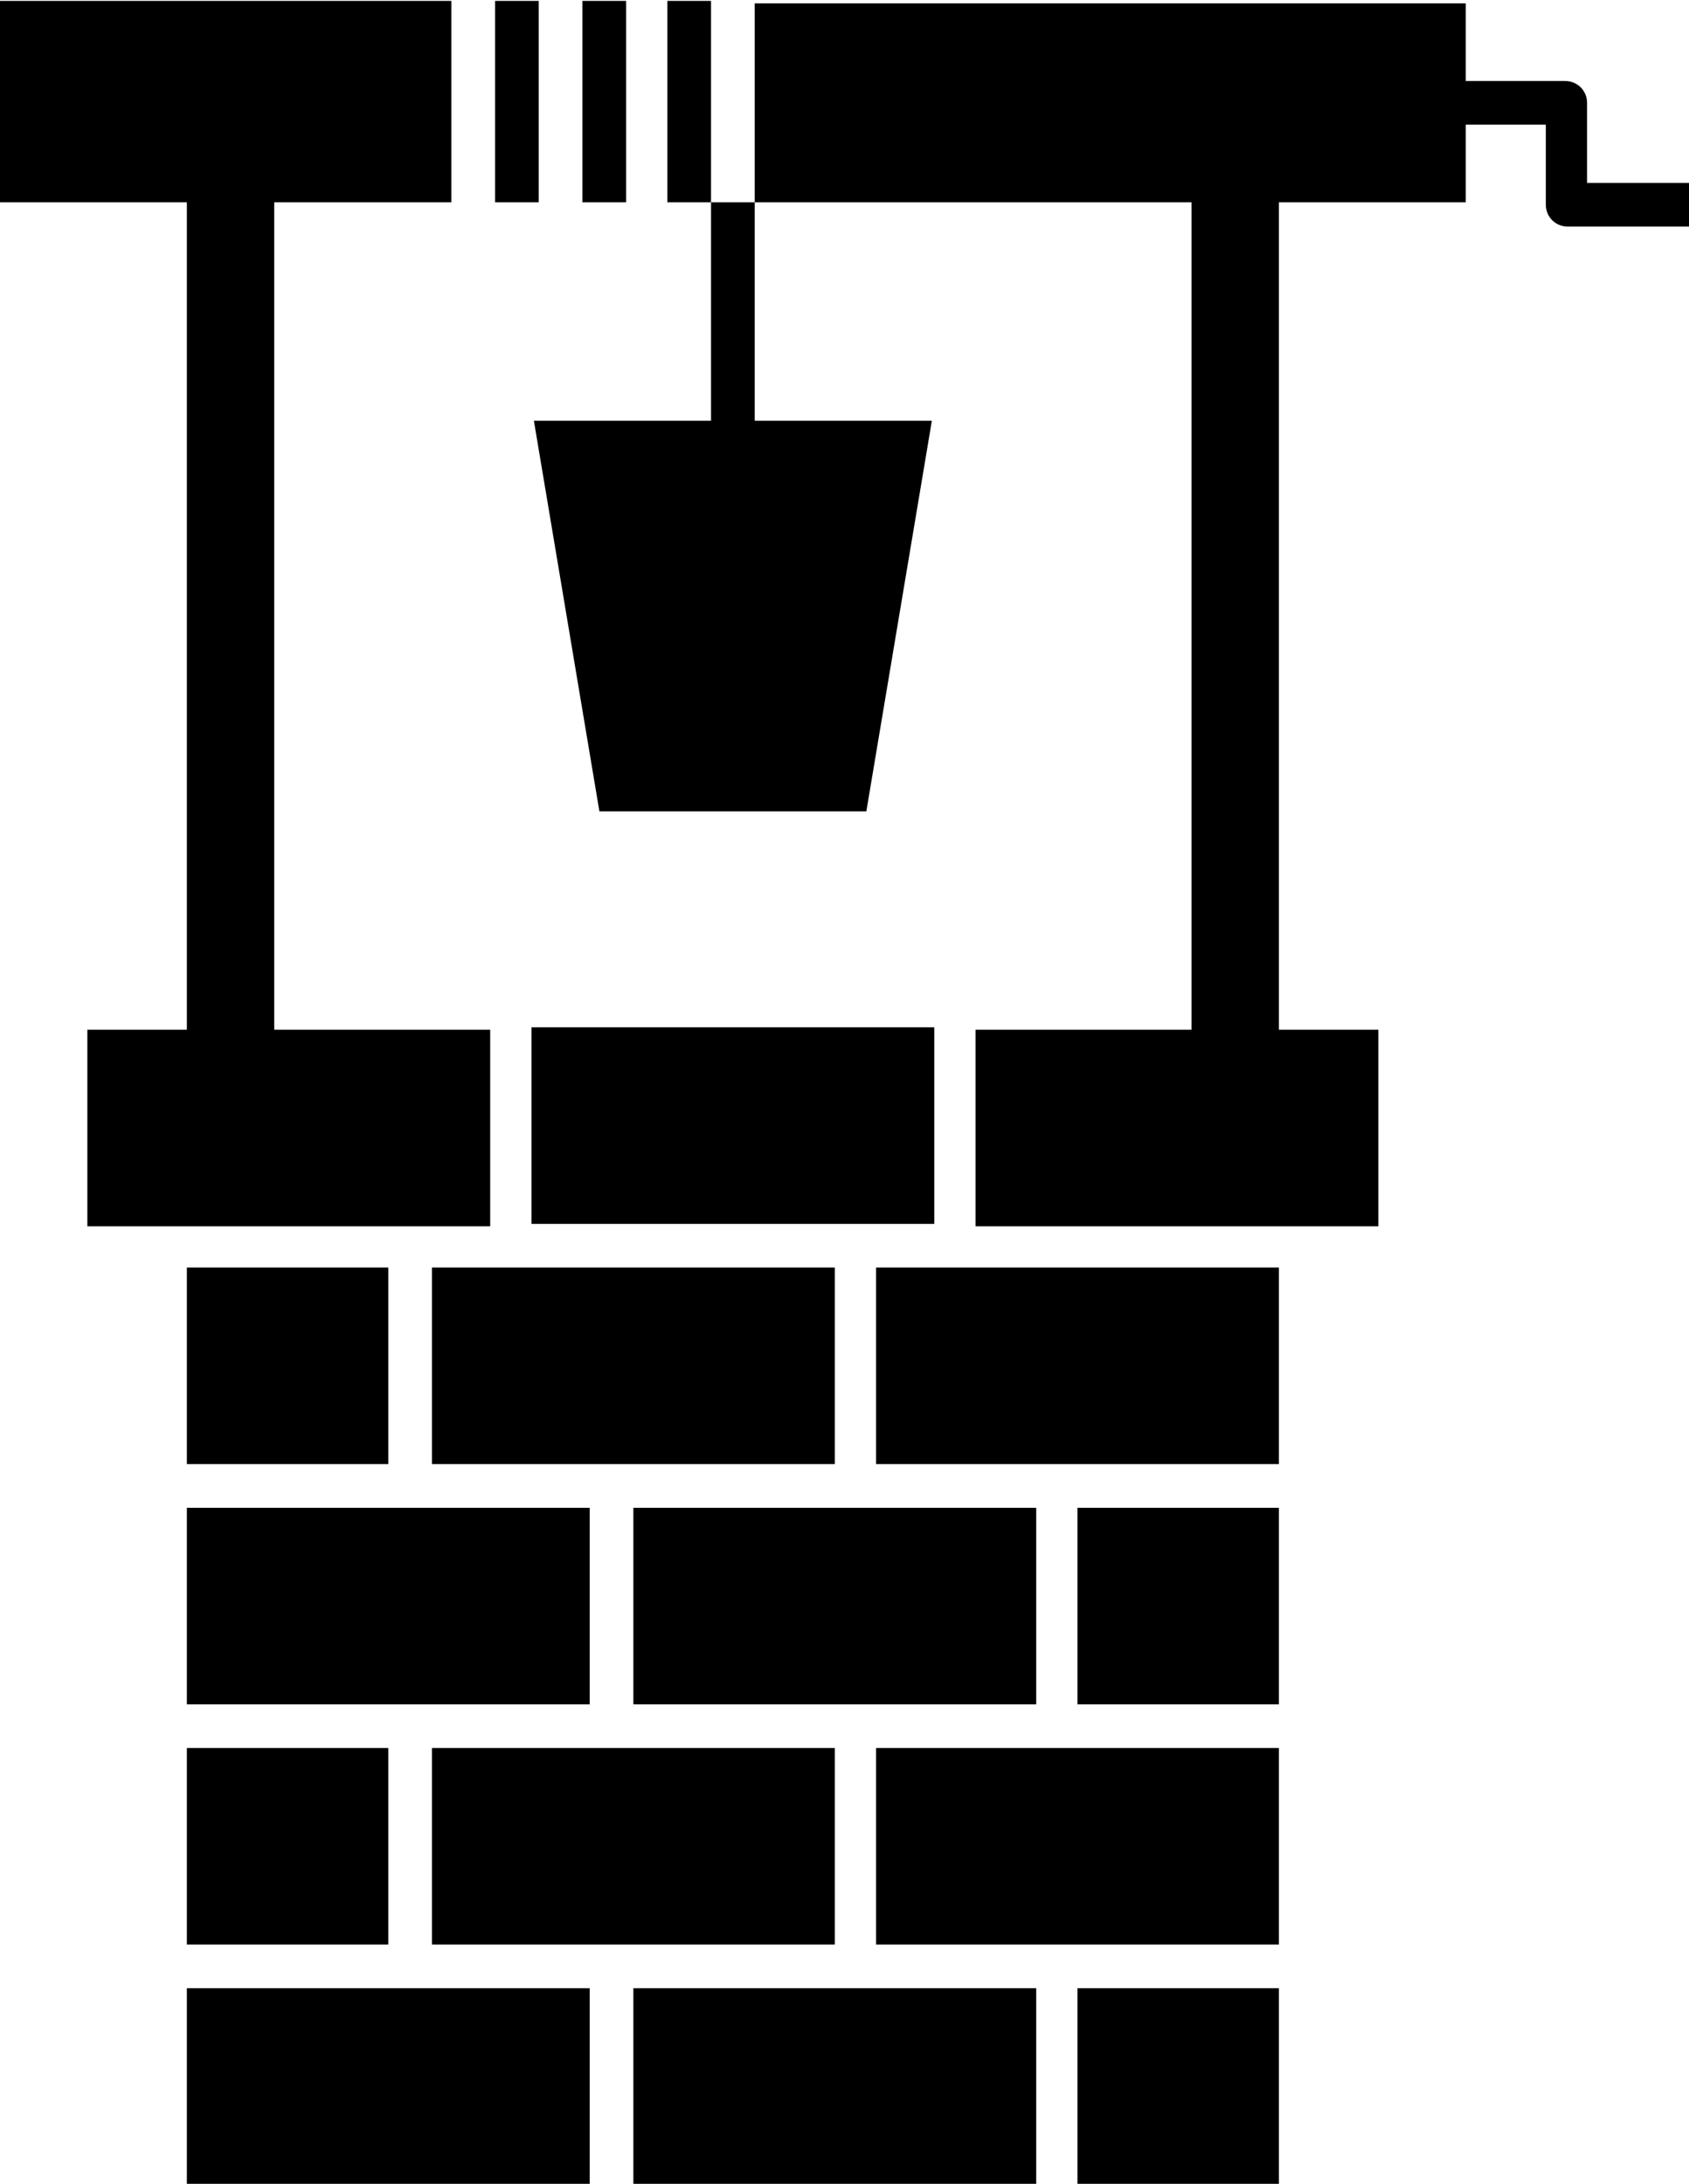 <?xml version="1.0" encoding="UTF-8"?>
<!-- Generator: Adobe Illustrator 27.9.0, SVG Export Plug-In . SVG Version: 6.00 Build 0)  -->
<svg xmlns:dc="http://purl.org/dc/elements/1.1/" xmlns:inkscape="http://www.inkscape.org/namespaces/inkscape" xmlns:svg="http://www.w3.org/2000/svg" xmlns:rdf="http://www.w3.org/1999/02/22-rdf-syntax-ns#" xmlns:cc="http://creativecommons.org/ns#" xmlns:sodipodi="http://sodipodi.sourceforge.net/DTD/sodipodi-0.dtd" xmlns="http://www.w3.org/2000/svg" xmlns:xlink="http://www.w3.org/1999/xlink" version="1.1" id="Camada_1" x="0px" y="0px" viewBox="0 0 69.6 90" style="enable-background:new 0 0 69.6 90;" xml:space="preserve">
<g transform="translate(0,-952.362)">
	<path d="M0,952.4v8.3h7.7v34.1H3.6v8.1h16.6v-8.1h-8.9v-34.1h7.3v-8.3H0z M20.4,952.4v8.3h1.8v-8.3H20.4z M24,952.4v8.3h1.8v-8.3   H24z M27.5,952.4v8.3h1.8v9H22l2.7,16.1h11l2.7-16.1h-7.3v-9h-1.8v-8.3H27.5z M31.1,952.4v8.3h18v34.1h-8.9v8.1h16.6v-8.1h-4.1   v-34.1h7.7v-3.2h3.3v3.3c0,0.5,0.4,0.9,0.9,0.9h4.1h0.9v-1.8h-0.9h-3.3v-3.3c0-0.5-0.4-0.9-0.9-0.9h-4.1v-3.2H31.1z M21.9,994.7   v8.1h16.6v-8.1H21.9z M7.7,1004.6v8.1H16v-8.1H7.7z M17.8,1004.6v8.1h16.6v-8.1H17.8z M36.1,1004.6v8.1h16.6v-8.1H36.1z    M7.7,1014.5v8.1h16.6v-8.1C24.3,1014.5,7.7,1014.5,7.7,1014.5z M26.1,1014.5v8.1h16.6v-8.1H26.1z M44.4,1014.5v8.1h8.3v-8.1H44.4z    M7.7,1024.4v8.1H16v-8.1H7.7z M17.8,1024.4v8.1h16.6v-8.1H17.8z M36.1,1024.4v8.1h16.6v-8.1H36.1z M7.7,1034.3v8.1h16.6v-8.1   C24.3,1034.3,7.7,1034.3,7.7,1034.3z M26.1,1034.3v8.1h16.6v-8.1H26.1z M44.4,1034.3v8.1h8.3v-8.1H44.4z"></path>
</g>
</svg>
